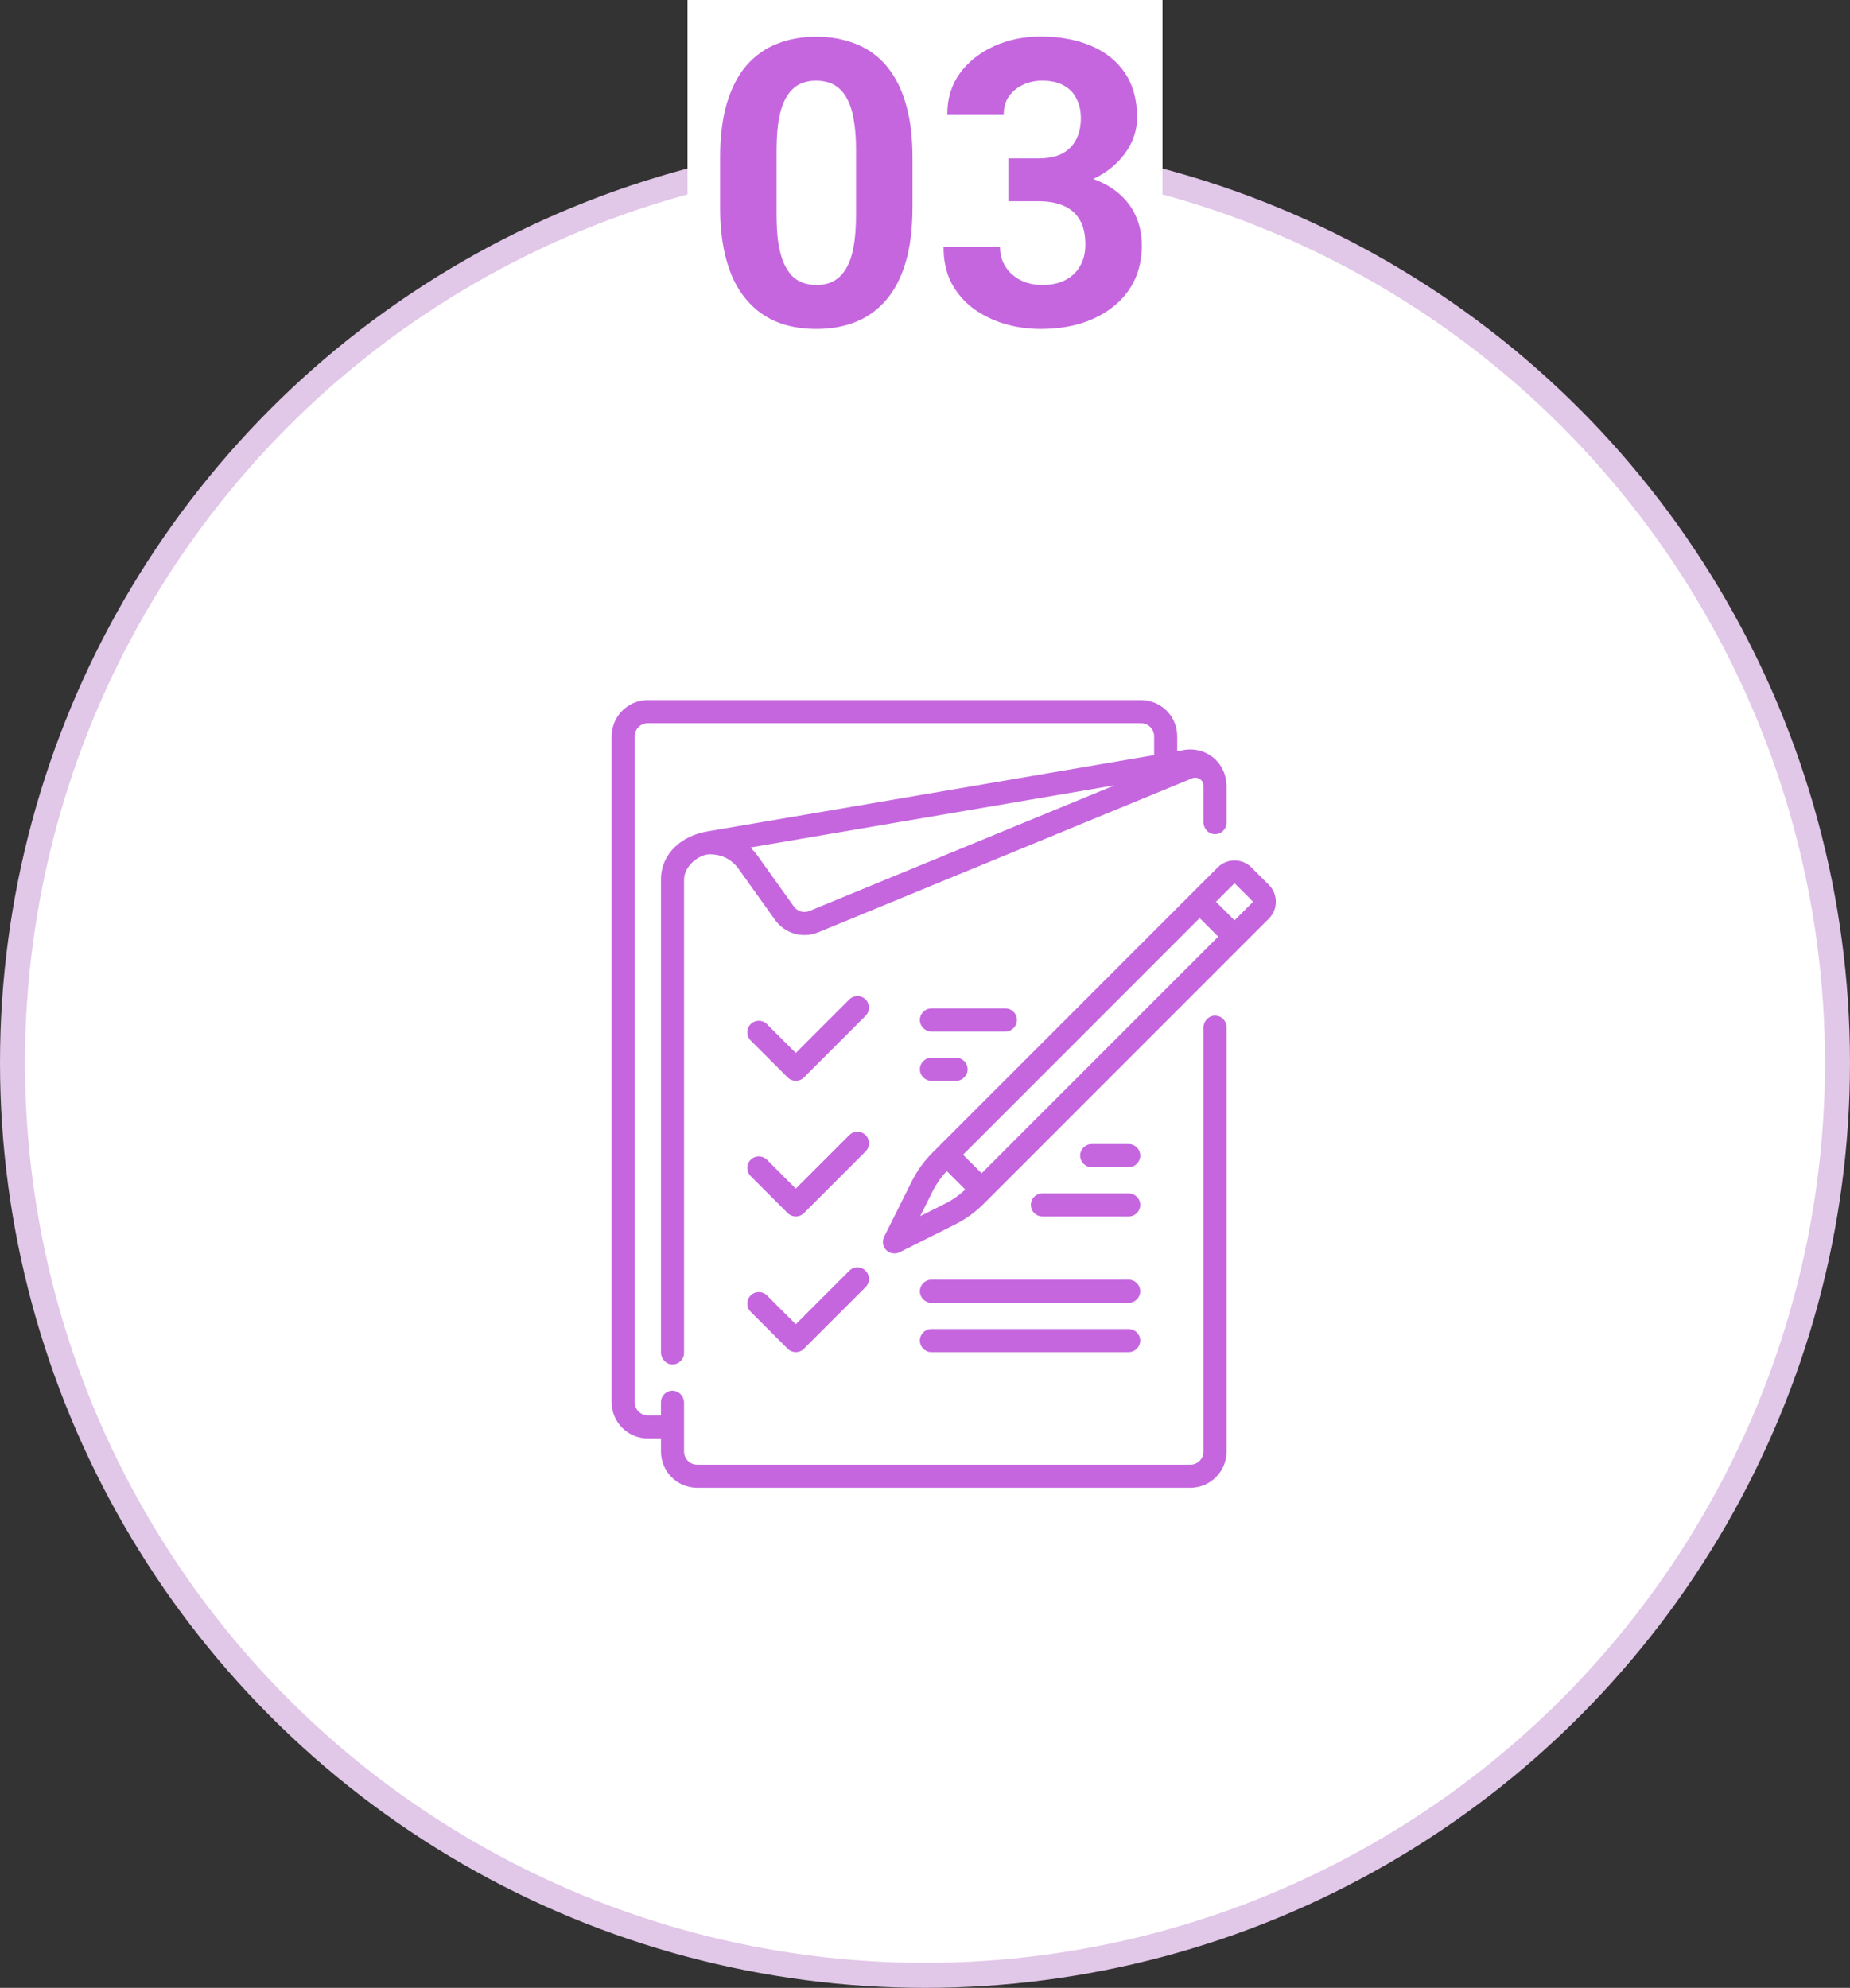 <svg xmlns="http://www.w3.org/2000/svg" width="148" height="159" viewBox="0 0 148 159" fill="none"><rect x="0" y="0" width="148" height="159" fill="#333333" stroke="none"/><circle cx="74" cy="85" r="73" fill="white" stroke="#E1C7E8" stroke-width="2"></circle><rect x="55" width="38" height="29" fill="white"></rect><path d="M80.672 12.672H83.078C83.849 12.672 84.484 12.542 84.984 12.281C85.484 12.01 85.854 11.635 86.094 11.156C86.344 10.667 86.469 10.099 86.469 9.453C86.469 8.87 86.354 8.354 86.125 7.906C85.906 7.448 85.568 7.094 85.109 6.844C84.651 6.583 84.073 6.453 83.375 6.453C82.823 6.453 82.312 6.562 81.844 6.781C81.375 7 81 7.307 80.719 7.703C80.438 8.099 80.297 8.578 80.297 9.141H75.781C75.781 7.891 76.115 6.802 76.781 5.875C77.458 4.948 78.365 4.224 79.5 3.703C80.635 3.182 81.885 2.922 83.25 2.922C84.792 2.922 86.141 3.172 87.297 3.672C88.453 4.161 89.354 4.885 90 5.844C90.646 6.802 90.969 7.99 90.969 9.406C90.969 10.125 90.802 10.823 90.469 11.5C90.135 12.167 89.656 12.771 89.031 13.312C88.417 13.844 87.667 14.271 86.781 14.594C85.896 14.906 84.901 15.062 83.797 15.062H80.672V12.672ZM80.672 16.094V13.766H83.797C85.037 13.766 86.125 13.906 87.062 14.188C88 14.469 88.787 14.875 89.422 15.406C90.057 15.927 90.537 16.547 90.859 17.266C91.182 17.974 91.344 18.76 91.344 19.625C91.344 20.688 91.141 21.635 90.734 22.469C90.328 23.292 89.755 23.99 89.016 24.562C88.287 25.135 87.432 25.573 86.453 25.875C85.474 26.167 84.406 26.312 83.25 26.312C82.292 26.312 81.349 26.182 80.422 25.922C79.505 25.651 78.672 25.25 77.922 24.719C77.182 24.177 76.588 23.5 76.141 22.688C75.703 21.865 75.484 20.891 75.484 19.766H80C80 20.349 80.146 20.87 80.438 21.328C80.729 21.787 81.13 22.146 81.641 22.406C82.162 22.667 82.74 22.797 83.375 22.797C84.094 22.797 84.708 22.667 85.219 22.406C85.74 22.135 86.135 21.76 86.406 21.281C86.688 20.792 86.828 20.224 86.828 19.578C86.828 18.745 86.677 18.078 86.375 17.578C86.073 17.068 85.641 16.693 85.078 16.453C84.516 16.213 83.849 16.094 83.078 16.094H80.672Z" fill="#C566DF"></path><path d="M73 12.625V16.562C73 18.271 72.818 19.745 72.453 20.984C72.088 22.213 71.562 23.224 70.875 24.016C70.198 24.797 69.391 25.375 68.453 25.75C67.516 26.125 66.474 26.312 65.328 26.312C64.412 26.312 63.557 26.198 62.766 25.969C61.974 25.729 61.26 25.359 60.625 24.859C60 24.359 59.458 23.729 59 22.969C58.552 22.198 58.208 21.281 57.969 20.219C57.729 19.156 57.609 17.938 57.609 16.562V12.625C57.609 10.917 57.792 9.453 58.156 8.234C58.531 7.005 59.057 6 59.734 5.219C60.422 4.438 61.234 3.865 62.172 3.5C63.109 3.125 64.151 2.938 65.297 2.938C66.213 2.938 67.062 3.057 67.844 3.297C68.635 3.526 69.349 3.885 69.984 4.375C70.62 4.865 71.162 5.495 71.609 6.266C72.057 7.026 72.401 7.938 72.641 9C72.88 10.052 73 11.26 73 12.625ZM68.484 17.156V12.016C68.484 11.193 68.438 10.474 68.344 9.859C68.26 9.245 68.13 8.724 67.953 8.297C67.776 7.859 67.557 7.505 67.297 7.234C67.037 6.964 66.74 6.766 66.406 6.641C66.073 6.516 65.703 6.453 65.297 6.453C64.787 6.453 64.333 6.552 63.938 6.75C63.552 6.948 63.224 7.266 62.953 7.703C62.682 8.13 62.474 8.703 62.328 9.422C62.193 10.13 62.125 10.995 62.125 12.016V17.156C62.125 17.979 62.167 18.703 62.25 19.328C62.344 19.953 62.479 20.49 62.656 20.938C62.844 21.375 63.062 21.734 63.312 22.016C63.573 22.287 63.87 22.484 64.203 22.609C64.547 22.734 64.922 22.797 65.328 22.797C65.828 22.797 66.271 22.698 66.656 22.5C67.052 22.292 67.385 21.969 67.656 21.531C67.938 21.083 68.146 20.5 68.281 19.781C68.417 19.062 68.484 18.188 68.484 17.156Z" fill="#C566DF"></path><g clip-path="url(#clip0_111_105)"><path d="M97.171 81.237C96.666 81.252 96.277 81.693 96.277 82.198V116.104C96.277 116.684 95.807 117.154 95.227 117.154H55.773C55.193 117.154 54.723 116.684 54.723 116.104V112.198C54.723 111.692 54.333 111.252 53.828 111.237C53.306 111.221 52.877 111.64 52.877 112.159V113.209H51.827C51.247 113.209 50.777 112.739 50.777 112.159V58.895C50.777 58.316 51.247 57.846 51.827 57.846H91.282C91.862 57.846 92.332 58.316 92.332 58.895V60.398L56.667 66.487C54.544 66.819 52.877 68.257 52.877 70.367V108.175C52.877 108.68 53.266 109.121 53.771 109.136C54.294 109.151 54.723 108.732 54.723 108.213V70.367C54.723 69.224 55.974 68.331 56.759 68.331C57.832 68.331 58.582 68.787 59.127 69.55L62.003 73.576C62.789 74.676 64.211 75.085 65.462 74.57L95.372 62.254C95.793 62.081 96.273 62.377 96.277 62.832V62.842V65.761C96.277 66.267 96.666 66.707 97.171 66.722C97.694 66.738 98.123 66.319 98.123 65.8V62.899C98.123 62.161 97.867 61.437 97.369 60.892C96.694 60.154 95.706 59.822 94.74 59.987L94.177 60.083V58.896C94.177 57.296 92.881 56 91.281 56H51.827C50.228 56 48.932 57.296 48.932 58.895V112.159C48.932 113.758 50.228 115.054 51.827 115.054H52.877V116.104C52.877 117.703 54.173 119 55.773 119H95.227C96.826 119 98.123 117.703 98.123 116.104V82.159C98.123 81.64 97.694 81.221 97.171 81.237ZM64.759 72.863C64.306 73.05 63.79 72.902 63.505 72.503L60.629 68.477C60.449 68.225 60.246 67.995 60.025 67.787L89.175 62.81L64.759 72.863Z" fill="#C566DF"></path><path d="M102.067 72.127C102.067 71.617 101.869 71.137 101.508 70.777L100.113 69.382C99.752 69.021 99.273 68.823 98.763 68.823C98.253 68.823 97.774 69.021 97.413 69.382L74.596 92.199C73.925 92.87 73.37 93.64 72.945 94.489L70.728 98.924C70.551 99.279 70.62 99.708 70.901 99.989C71.078 100.166 71.314 100.259 71.554 100.259C71.694 100.259 71.835 100.227 71.966 100.162L76.401 97.945C77.25 97.52 78.02 96.965 78.691 96.294L101.508 73.477C101.869 73.116 102.067 72.637 102.067 72.127ZM78.528 93.846L77.044 92.362L95.973 73.432L97.458 74.917L78.528 93.846ZM75.575 96.294L73.617 97.273L74.596 95.315C74.897 94.712 75.283 94.161 75.742 93.67L77.22 95.148C76.73 95.608 76.177 95.993 75.575 96.294ZM100.203 72.172L98.763 73.612L97.278 72.127L98.718 70.687C98.723 70.682 98.737 70.668 98.763 70.668C98.789 70.668 98.803 70.682 98.808 70.687L100.203 72.082C100.208 72.087 100.221 72.1 100.221 72.127C100.222 72.153 100.208 72.167 100.203 72.172Z" fill="#C566DF"></path><path d="M69.247 79.943C68.887 79.582 68.303 79.582 67.942 79.943L63.663 84.222L61.357 81.916C60.996 81.555 60.412 81.555 60.052 81.916C59.691 82.276 59.691 82.86 60.052 83.221L63.011 86.18C63.191 86.36 63.427 86.45 63.663 86.45C63.899 86.45 64.135 86.36 64.316 86.18L69.248 81.248C69.608 80.888 69.608 80.303 69.247 79.943Z" fill="#C566DF"></path><path d="M81.354 81.582C81.354 81.072 80.941 80.659 80.431 80.659H74.513C74.003 80.659 73.59 81.072 73.59 81.582C73.59 82.091 74.003 82.505 74.513 82.505H80.431C80.941 82.505 81.354 82.091 81.354 81.582Z" fill="#C566DF"></path><path d="M74.513 84.605C74.003 84.605 73.59 85.018 73.59 85.527C73.59 86.037 74.003 86.45 74.513 86.45H76.485C76.995 86.45 77.408 86.037 77.408 85.527C77.408 85.018 76.995 84.605 76.485 84.605H74.513Z" fill="#C566DF"></path><path d="M90.296 93.355C90.806 93.355 91.219 92.942 91.219 92.432C91.219 91.922 90.806 91.509 90.296 91.509H87.337C86.827 91.509 86.414 91.922 86.414 92.432C86.414 92.942 86.827 93.355 87.337 93.355H90.296Z" fill="#C566DF"></path><path d="M82.469 96.377C82.469 96.887 82.882 97.3 83.392 97.3H90.296C90.806 97.3 91.219 96.887 91.219 96.377C91.219 95.868 90.806 95.454 90.296 95.454H83.392C82.882 95.454 82.469 95.868 82.469 96.377Z" fill="#C566DF"></path><path d="M69.247 90.793C68.887 90.433 68.303 90.433 67.942 90.793L63.663 95.072L61.357 92.766C60.996 92.405 60.412 92.405 60.052 92.766C59.691 93.126 59.691 93.71 60.052 94.071L63.011 97.03C63.184 97.203 63.418 97.3 63.663 97.3C63.908 97.3 64.143 97.203 64.316 97.03L69.248 92.098C69.608 91.737 69.608 91.153 69.247 90.793Z" fill="#C566DF"></path><path d="M67.942 101.643L63.663 105.922L61.357 103.615C60.996 103.255 60.412 103.255 60.052 103.615C59.691 103.976 59.691 104.56 60.052 104.92L63.011 107.88C63.191 108.06 63.427 108.15 63.663 108.15C63.899 108.15 64.135 108.06 64.316 107.88L69.248 102.948C69.608 102.587 69.608 102.003 69.248 101.643C68.887 101.282 68.303 101.282 67.942 101.643Z" fill="#C566DF"></path><path d="M73.59 103.282C73.59 103.792 74.003 104.205 74.513 104.205H90.294C90.804 104.205 91.217 103.792 91.217 103.282C91.217 102.772 90.804 102.359 90.294 102.359H74.513C74.003 102.359 73.59 102.772 73.59 103.282Z" fill="#C566DF"></path><path d="M74.513 108.15H90.294C90.804 108.15 91.217 107.737 91.217 107.227C91.217 106.718 90.804 106.304 90.294 106.304H74.513C74.003 106.304 73.59 106.718 73.59 107.227C73.59 107.737 74.003 108.15 74.513 108.15Z" fill="#C566DF"></path></g><defs><clipPath id="clip0_111_105"><rect width="63" height="63" fill="white" transform="translate(44 56)"></rect></clipPath></defs></svg>